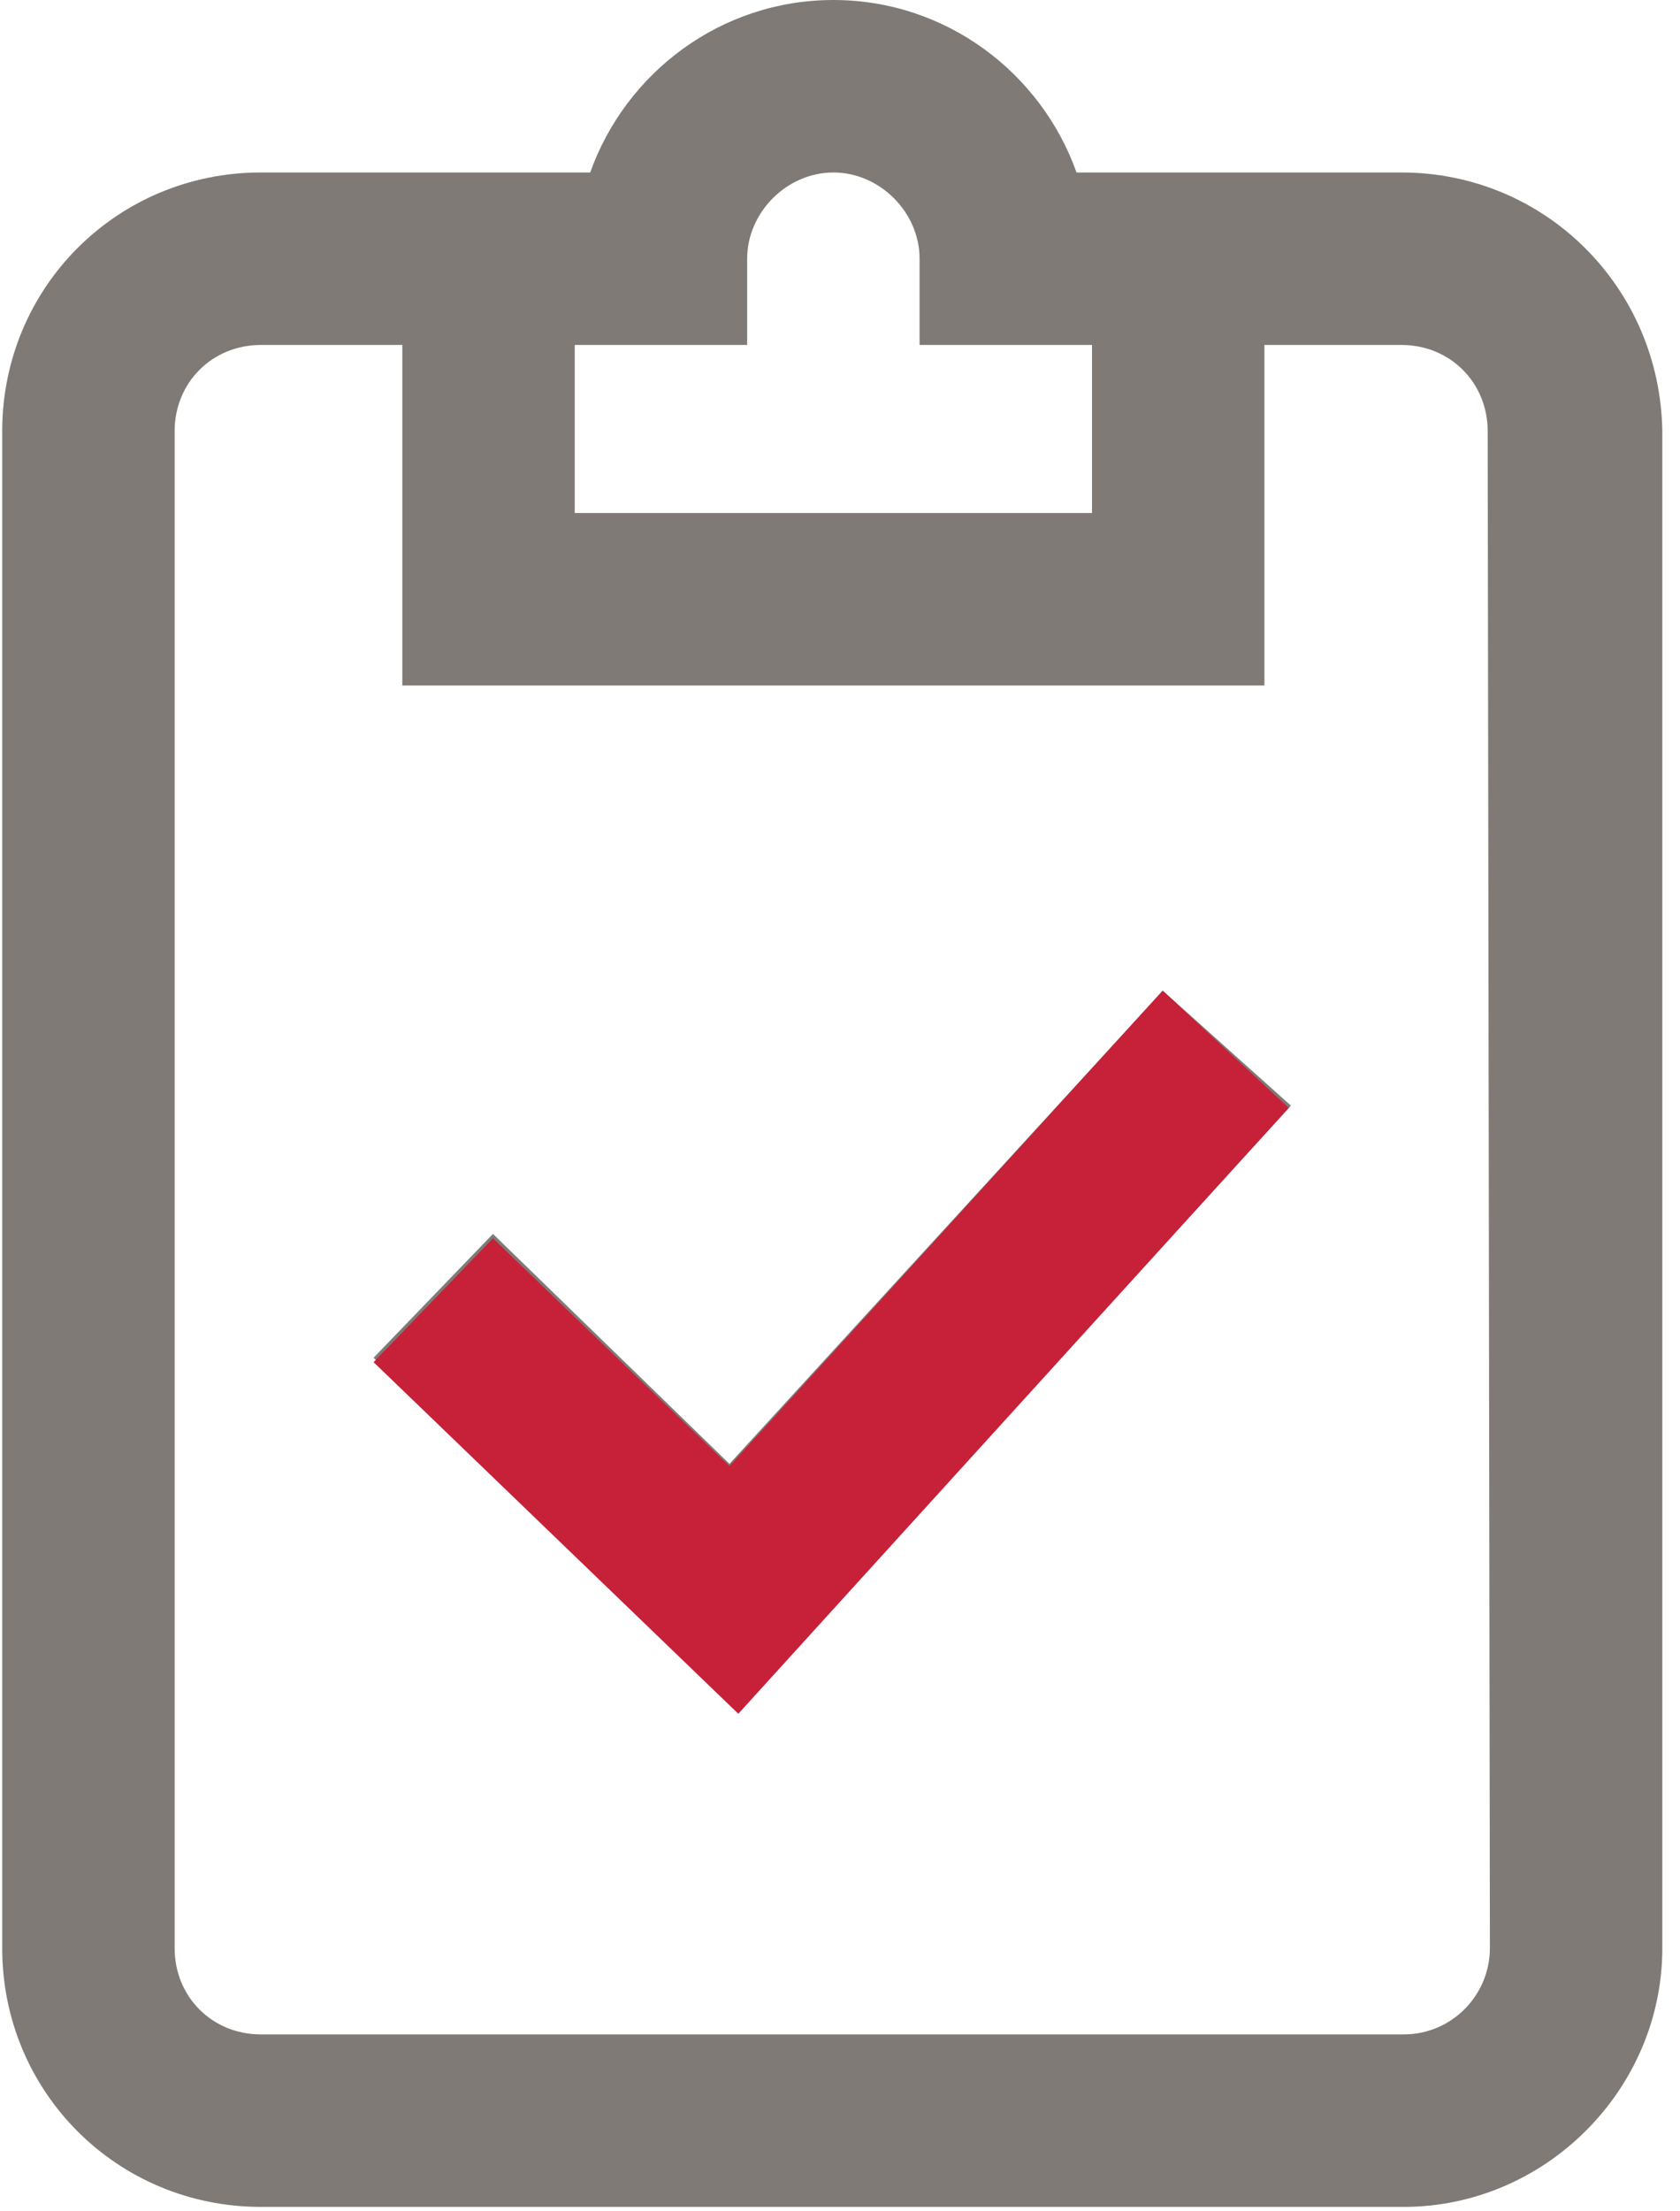 <?xml version="1.0" encoding="utf-8"?>
<!-- Generator: Adobe Illustrator 19.0.0, SVG Export Plug-In . SVG Version: 6.00 Build 0)  -->
<svg version="1.1" id="Capa_1" xmlns="http://www.w3.org/2000/svg" xmlns:xlink="http://www.w3.org/1999/xlink" x="0px" y="0px"
	 viewBox="-267 347 76 100" style="enable-background:new -267 347 76 100;" xml:space="preserve">
<style type="text/css">
	.st0{fill:#807A77;}
	.st1{fill:#C72039;}
</style>
<g>
	<path class="st0" d="M-203.6,354.8h-14.7c-1.6-4.5-5.9-7.8-11-7.8c-5.1,0-9.4,3.3-11,7.8h-14.9c-6.5,0-11.7,5.2-11.7,11.7v68.6
		c0,6.5,5.2,11.7,11.7,11.7h51.7c6.4,0,11.7-5.3,11.7-11.7v-68.6C-191.9,360-197.1,354.8-203.6,354.8L-203.6,354.8z M-233.2,362.6
		v-3.9c0-2.1,1.8-3.9,3.9-3.9s3.9,1.8,3.9,3.9v3.9h7.8v7.6H-241v-7.6H-233.2L-233.2,362.6z M-199.6,435.1c0,2.1-1.7,3.9-3.9,3.9
		h-51.7c-2.2,0-3.9-1.7-3.9-3.9v-68.6c0-2.2,1.7-3.9,3.9-3.9h6.4V378h39v-15.4h6.2c2.2,0,3.9,1.7,3.9,3.9L-199.6,435.1L-199.6,435.1
		z M-214.4,391.8l5.8,5.2l-25,27.4l-16.5-16l5.4-5.6l10.7,10.4L-214.4,391.8L-214.4,391.8z"/>
	<polygon class="st1" points="-214.4,391.8 -208.7,397.1 -233.6,424.5 -250.1,408.6 -244.7,403 -234,413.3 -214.4,391.8 	"/>
</g>
</svg>
